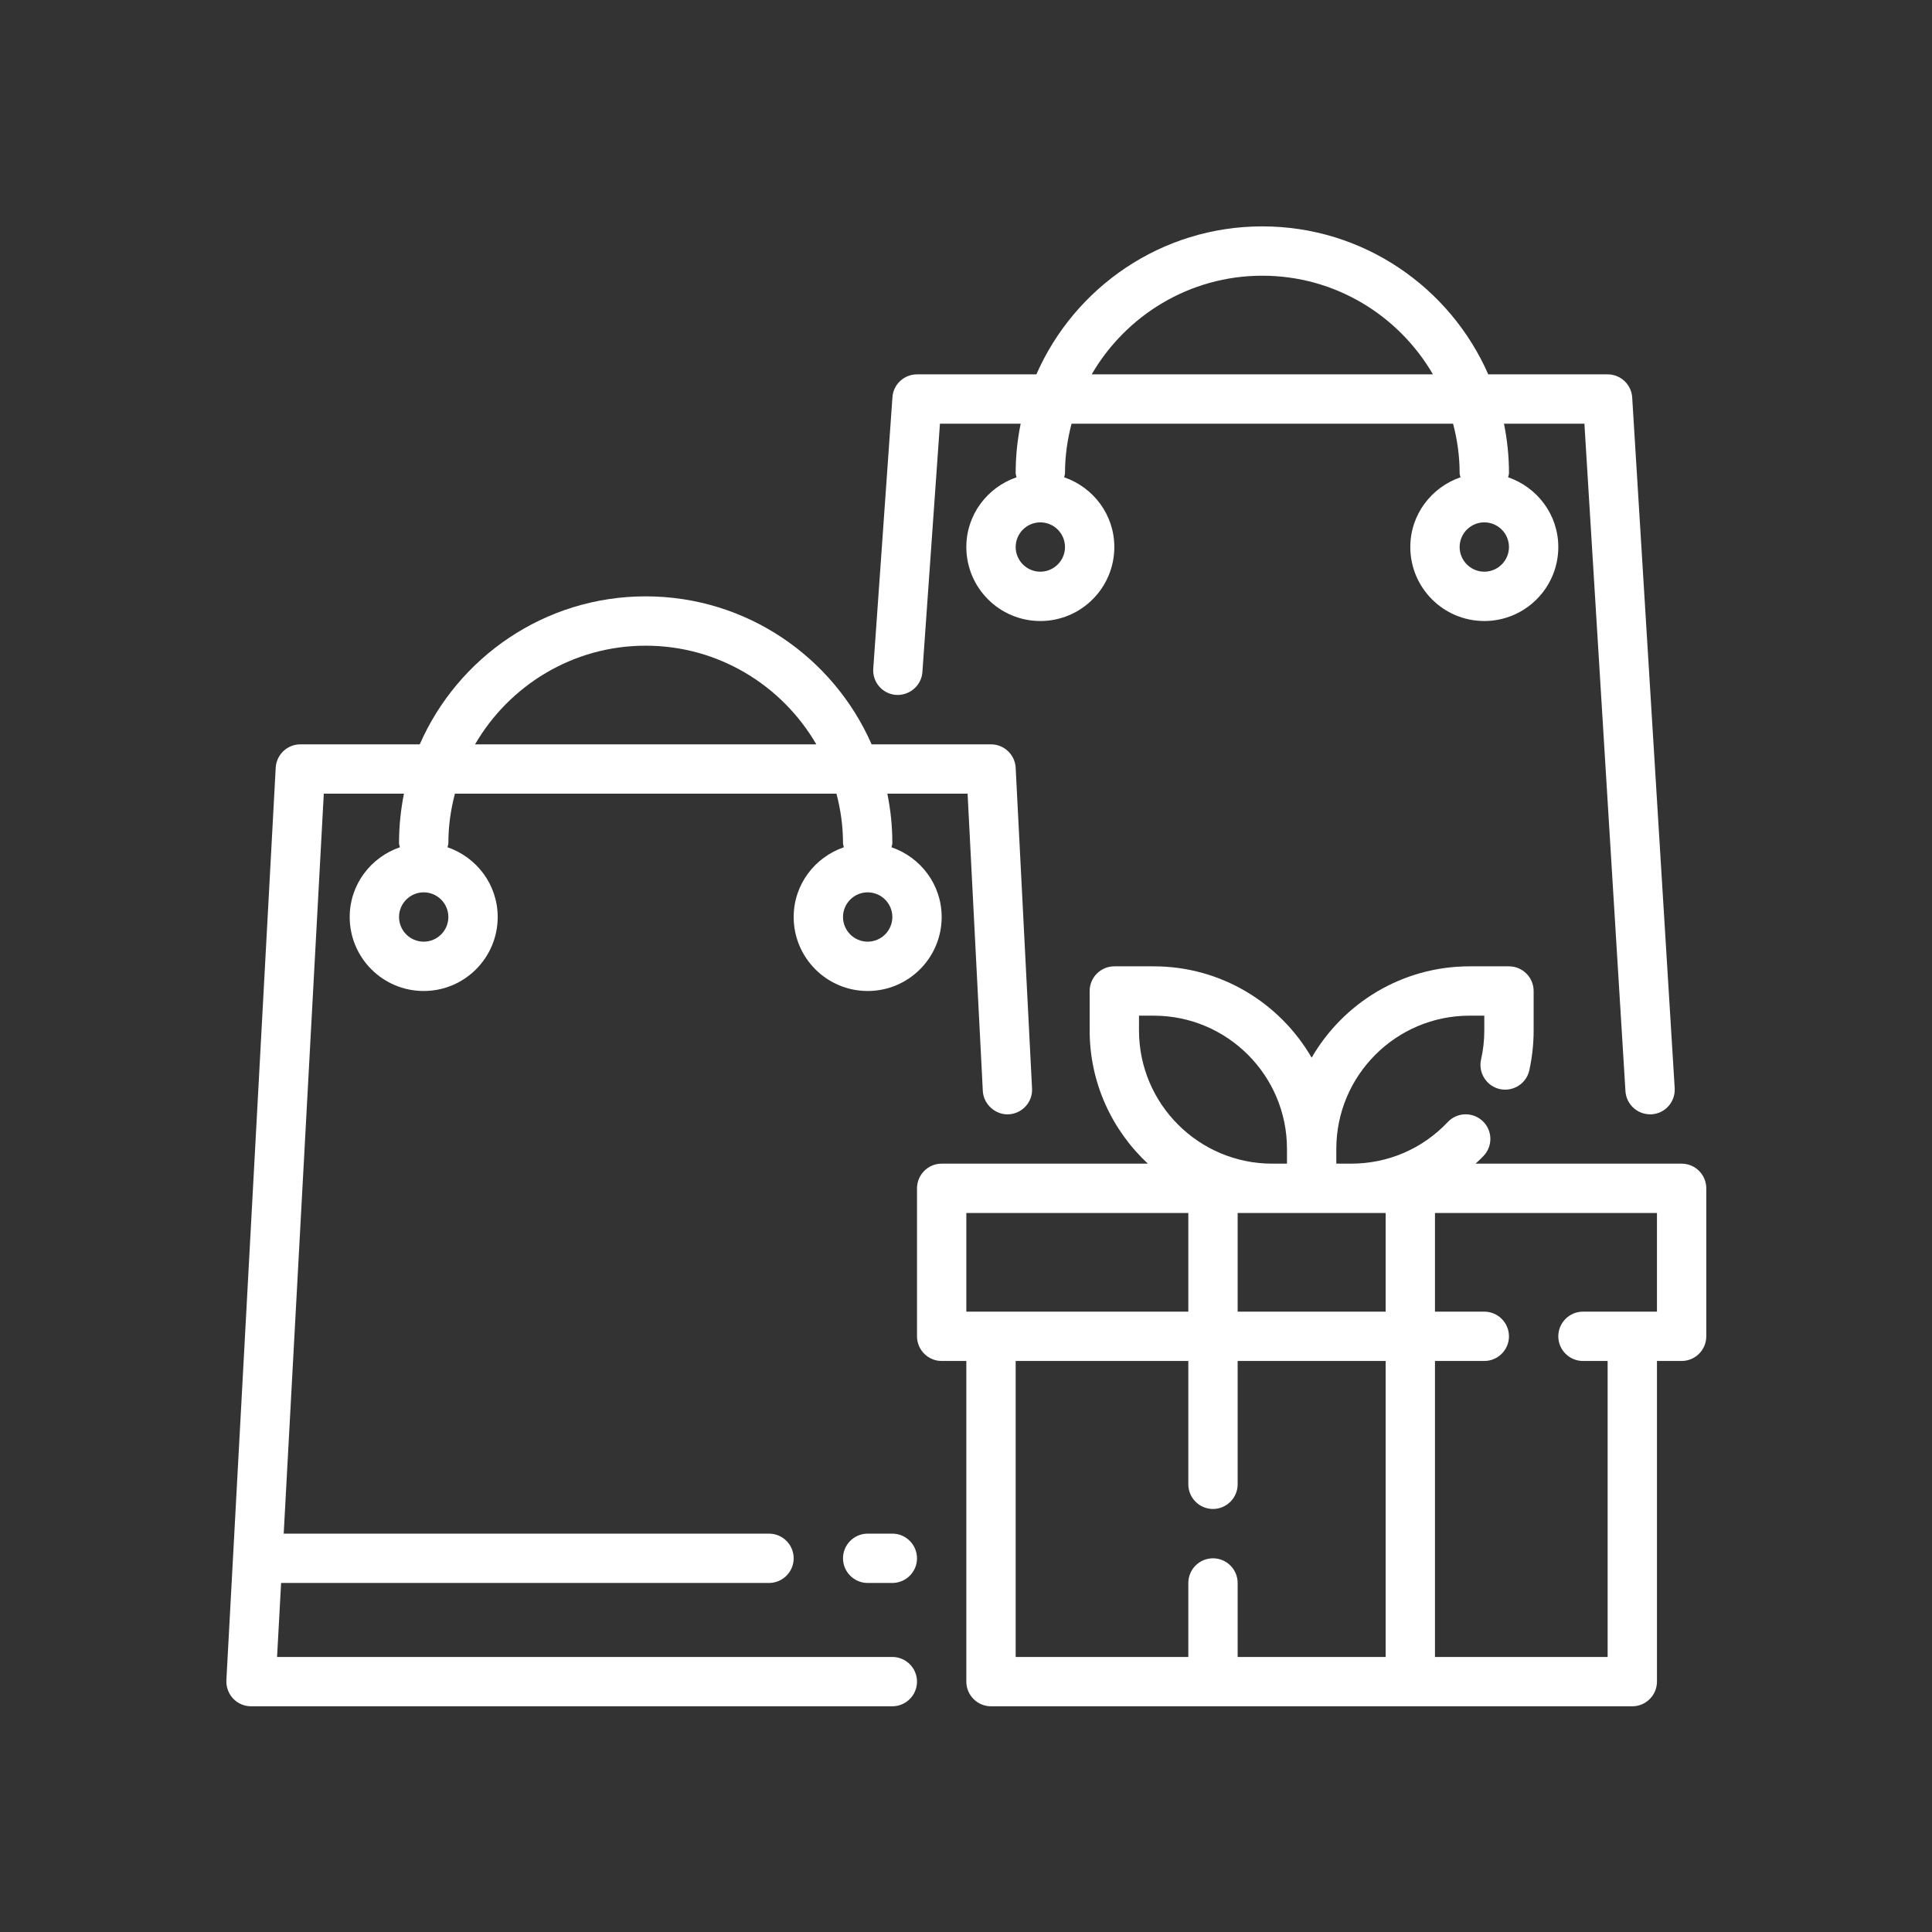 <?xml version="1.0" encoding="UTF-8"?>
<svg xmlns="http://www.w3.org/2000/svg" xmlns:xlink="http://www.w3.org/1999/xlink" width="750pt" height="750pt" viewBox="0 0 750 750" version="1.2">
<rect x="0" y="0" width="750" height="750" fill="#333333" stroke="none"/>
<defs>
<clipPath id="clip1">
  <path d="M 87.879 231 L 401 231 L 401 662.379 L 87.879 662.379 Z M 87.879 231 "/>
</clipPath>
<clipPath id="clip2">
  <path d="M 338 87.879 L 651 87.879 L 651 433 L 338 433 Z M 338 87.879 "/>
</clipPath>
<clipPath id="clip3">
  <path d="M 355 375 L 662.379 375 L 662.379 662.379 L 355 662.379 Z M 355 375 "/>
</clipPath>
</defs>
<g id="surface1">
<g clip-path="url(#clip1)" clip-rule="nonzero">
<path style=" stroke:none;fill-rule:nonzero;fill:rgb(100%,100%,100%);fill-opacity:1;" d="M 250.656 250.656 C 278.93 250.656 303.617 266.102 316.895 288.953 L 184.414 288.953 C 197.691 266.102 222.379 250.656 250.656 250.656 Z M 336.828 365.555 C 331.555 365.555 327.254 361.254 327.254 355.98 C 327.254 350.707 331.555 346.406 336.828 346.406 C 342.105 346.406 346.406 350.707 346.406 355.98 C 346.406 361.254 342.105 365.555 336.828 365.555 Z M 164.48 365.555 C 159.207 365.555 154.906 361.254 154.906 355.98 C 154.906 350.707 159.207 346.406 164.48 346.406 C 169.754 346.406 174.055 350.707 174.055 355.98 C 174.055 361.254 169.754 365.555 164.48 365.555 Z M 97.453 662.379 L 346.406 662.379 C 351.68 662.379 355.98 658.078 355.98 652.805 C 355.98 647.531 351.68 643.23 346.406 643.23 L 107.555 643.23 L 109.125 614.504 L 298.531 614.504 C 303.805 614.504 308.105 610.203 308.105 604.93 C 308.105 599.656 303.805 595.355 298.531 595.355 L 110.133 595.355 L 125.695 308.105 L 156.812 308.105 C 155.578 314.312 154.906 320.711 154.906 327.254 C 154.906 327.852 155.129 328.34 155.242 328.902 C 143.945 332.789 135.754 343.375 135.754 355.98 C 135.754 371.84 148.621 384.703 164.48 384.703 C 180.34 384.703 193.203 371.84 193.203 355.98 C 193.203 343.375 185.016 332.789 173.719 328.902 C 173.832 328.34 174.055 327.852 174.055 327.254 C 174.055 320.633 174.988 314.238 176.598 308.105 L 324.711 308.105 C 326.32 314.238 327.254 320.633 327.254 327.254 C 327.254 327.852 327.48 328.34 327.59 328.902 C 316.297 332.789 308.105 343.375 308.105 355.98 C 308.105 371.84 320.973 384.703 336.828 384.703 C 352.688 384.703 365.555 371.84 365.555 355.98 C 365.555 343.375 357.363 332.789 346.066 328.902 C 346.18 328.34 346.406 327.852 346.406 327.254 C 346.406 320.711 345.73 314.312 344.461 308.105 L 375.617 308.105 L 381.527 423.492 C 381.789 428.766 386.539 432.879 391.586 432.578 C 396.859 432.281 400.938 427.793 400.637 422.52 L 394.281 298.043 C 394.02 292.957 389.793 288.953 384.703 288.953 L 338.363 288.953 C 323.551 255.18 289.852 231.504 250.656 231.504 C 211.457 231.504 177.758 255.18 162.945 288.953 L 116.605 288.953 C 111.52 288.953 107.328 292.918 107.031 298.008 L 87.879 652.281 C 87.77 654.898 88.703 657.48 90.5 659.387 C 92.293 661.297 94.836 662.379 97.453 662.379 "/>
</g>
<g clip-path="url(#clip2)" clip-rule="nonzero">
<path style=" stroke:none;fill-rule:nonzero;fill:rgb(100%,100%,100%);fill-opacity:1;" d="M 490.031 107.031 C 518.305 107.031 542.992 122.477 556.27 145.328 L 423.789 145.328 C 437.066 122.477 461.754 107.031 490.031 107.031 Z M 576.203 221.93 C 570.93 221.93 566.629 217.629 566.629 212.355 C 566.629 207.082 570.93 202.781 576.203 202.781 C 581.48 202.781 585.781 207.082 585.781 212.355 C 585.781 217.629 581.48 221.93 576.203 221.93 Z M 403.855 221.93 C 398.582 221.93 394.281 217.629 394.281 212.355 C 394.281 207.082 398.582 202.781 403.855 202.781 C 409.129 202.781 413.43 207.082 413.43 212.355 C 413.43 217.629 409.129 221.93 403.855 221.93 Z M 347.863 269.766 C 353.062 270.066 357.699 266.176 358.074 260.902 L 364.883 164.48 L 396.227 164.48 C 394.953 170.688 394.281 177.086 394.281 183.629 C 394.281 184.227 394.504 184.715 394.617 185.277 C 383.32 189.164 375.129 199.75 375.129 212.355 C 375.129 228.215 387.996 241.078 403.855 241.078 C 419.715 241.078 432.578 228.215 432.578 212.355 C 432.578 199.75 424.391 189.164 413.094 185.277 C 413.207 184.715 413.43 184.227 413.43 183.629 C 413.43 177.008 414.363 170.613 415.973 164.48 L 564.086 164.48 C 565.695 170.613 566.629 177.008 566.629 183.629 C 566.629 184.227 566.855 184.715 566.965 185.277 C 555.672 189.164 547.48 199.75 547.48 212.355 C 547.48 228.215 560.348 241.078 576.203 241.078 C 592.062 241.078 604.93 228.215 604.93 212.355 C 604.93 199.75 596.738 189.164 585.441 185.277 C 585.555 184.715 585.781 184.227 585.781 183.629 C 585.781 177.086 585.105 170.688 583.836 164.48 L 615.066 164.48 L 631 423.602 C 631.336 428.691 635.562 432.578 640.574 432.578 C 640.762 432.578 640.949 432.578 641.172 432.578 C 646.445 432.242 650.449 427.68 650.113 422.406 L 633.617 154.305 C 633.316 149.258 629.129 145.328 624.078 145.328 L 577.738 145.328 C 562.926 111.555 529.227 87.879 490.031 87.879 C 450.832 87.879 417.133 111.555 402.32 145.328 L 355.98 145.328 C 350.93 145.328 346.777 149.219 346.441 154.23 L 339 259.559 C 338.625 264.832 342.59 269.395 347.863 269.766 "/>
</g>
<g clip-path="url(#clip3)" clip-rule="nonzero">
<path style=" stroke:none;fill-rule:nonzero;fill:rgb(100%,100%,100%);fill-opacity:1;" d="M 643.23 509.18 L 614.504 509.18 C 609.23 509.18 604.93 513.48 604.93 518.754 C 604.93 524.027 609.23 528.328 614.504 528.328 L 624.078 528.328 L 624.078 643.23 L 557.055 643.23 L 557.055 528.328 L 576.203 528.328 C 581.48 528.328 585.781 524.027 585.781 518.754 C 585.781 513.48 581.48 509.18 576.203 509.18 L 557.055 509.18 L 557.055 470.879 L 643.23 470.879 Z M 480.453 643.23 L 480.453 614.504 C 480.453 609.23 476.152 604.93 470.879 604.93 C 465.605 604.93 461.305 609.23 461.305 614.504 L 461.305 643.23 L 394.281 643.23 L 394.281 528.328 L 461.305 528.328 L 461.305 576.203 C 461.305 581.48 465.605 585.781 470.879 585.781 C 476.152 585.781 480.453 581.48 480.453 576.203 L 480.453 528.328 L 537.906 528.328 L 537.906 643.23 Z M 375.129 470.879 L 461.305 470.879 L 461.305 509.18 L 375.129 509.18 Z M 442.156 400.004 L 442.156 394.281 L 447.879 394.281 C 476.414 394.281 499.605 417.469 499.605 446.008 L 499.605 451.73 L 493.883 451.73 C 465.344 451.73 442.156 428.539 442.156 400.004 Z M 524.477 470.879 L 537.906 470.879 L 537.906 509.18 L 480.453 509.18 L 480.453 470.879 Z M 652.805 451.73 L 572.801 451.73 C 573.848 450.758 574.934 449.785 575.906 448.738 C 579.57 444.887 579.422 438.824 575.57 435.199 C 571.715 431.57 565.656 431.719 562.031 435.57 C 552.156 446.008 538.801 451.73 524.477 451.73 L 518.754 451.73 L 518.754 446.008 C 518.754 417.469 541.945 394.281 570.48 394.281 L 576.203 394.281 L 576.203 400.004 C 576.203 403.816 575.793 407.633 574.934 411.336 C 573.812 416.496 577.066 421.621 582.227 422.781 C 587.387 423.902 592.512 420.688 593.672 415.523 C 594.793 410.438 595.355 405.203 595.355 400.004 L 595.355 384.703 C 595.355 379.43 591.055 375.129 585.781 375.129 L 570.48 375.129 C 544.301 375.129 521.449 389.418 509.18 410.586 C 496.91 389.418 474.059 375.129 447.879 375.129 L 432.578 375.129 C 427.305 375.129 423.004 379.43 423.004 384.703 L 423.004 400.004 C 423.004 420.426 431.719 438.789 445.598 451.73 L 365.555 451.73 C 360.281 451.73 355.98 456.031 355.98 461.305 L 355.98 518.754 C 355.98 524.027 360.281 528.328 365.555 528.328 L 375.129 528.328 L 375.129 652.805 C 375.129 658.078 379.43 662.379 384.703 662.379 L 633.656 662.379 C 638.93 662.379 643.23 658.078 643.23 652.805 L 643.23 528.328 L 652.805 528.328 C 658.078 528.328 662.379 524.027 662.379 518.754 L 662.379 461.305 C 662.379 456.031 658.078 451.73 652.805 451.73 "/>
</g>
<path style=" stroke:none;fill-rule:nonzero;fill:rgb(100%,100%,100%);fill-opacity:1;" d="M 336.828 595.355 C 331.555 595.355 327.254 599.656 327.254 604.93 C 327.254 610.203 331.555 614.504 336.828 614.504 L 346.406 614.504 C 351.68 614.504 355.98 610.203 355.98 604.93 C 355.98 599.656 351.68 595.355 346.406 595.355 L 336.828 595.355 "/>
</g>
</svg>
